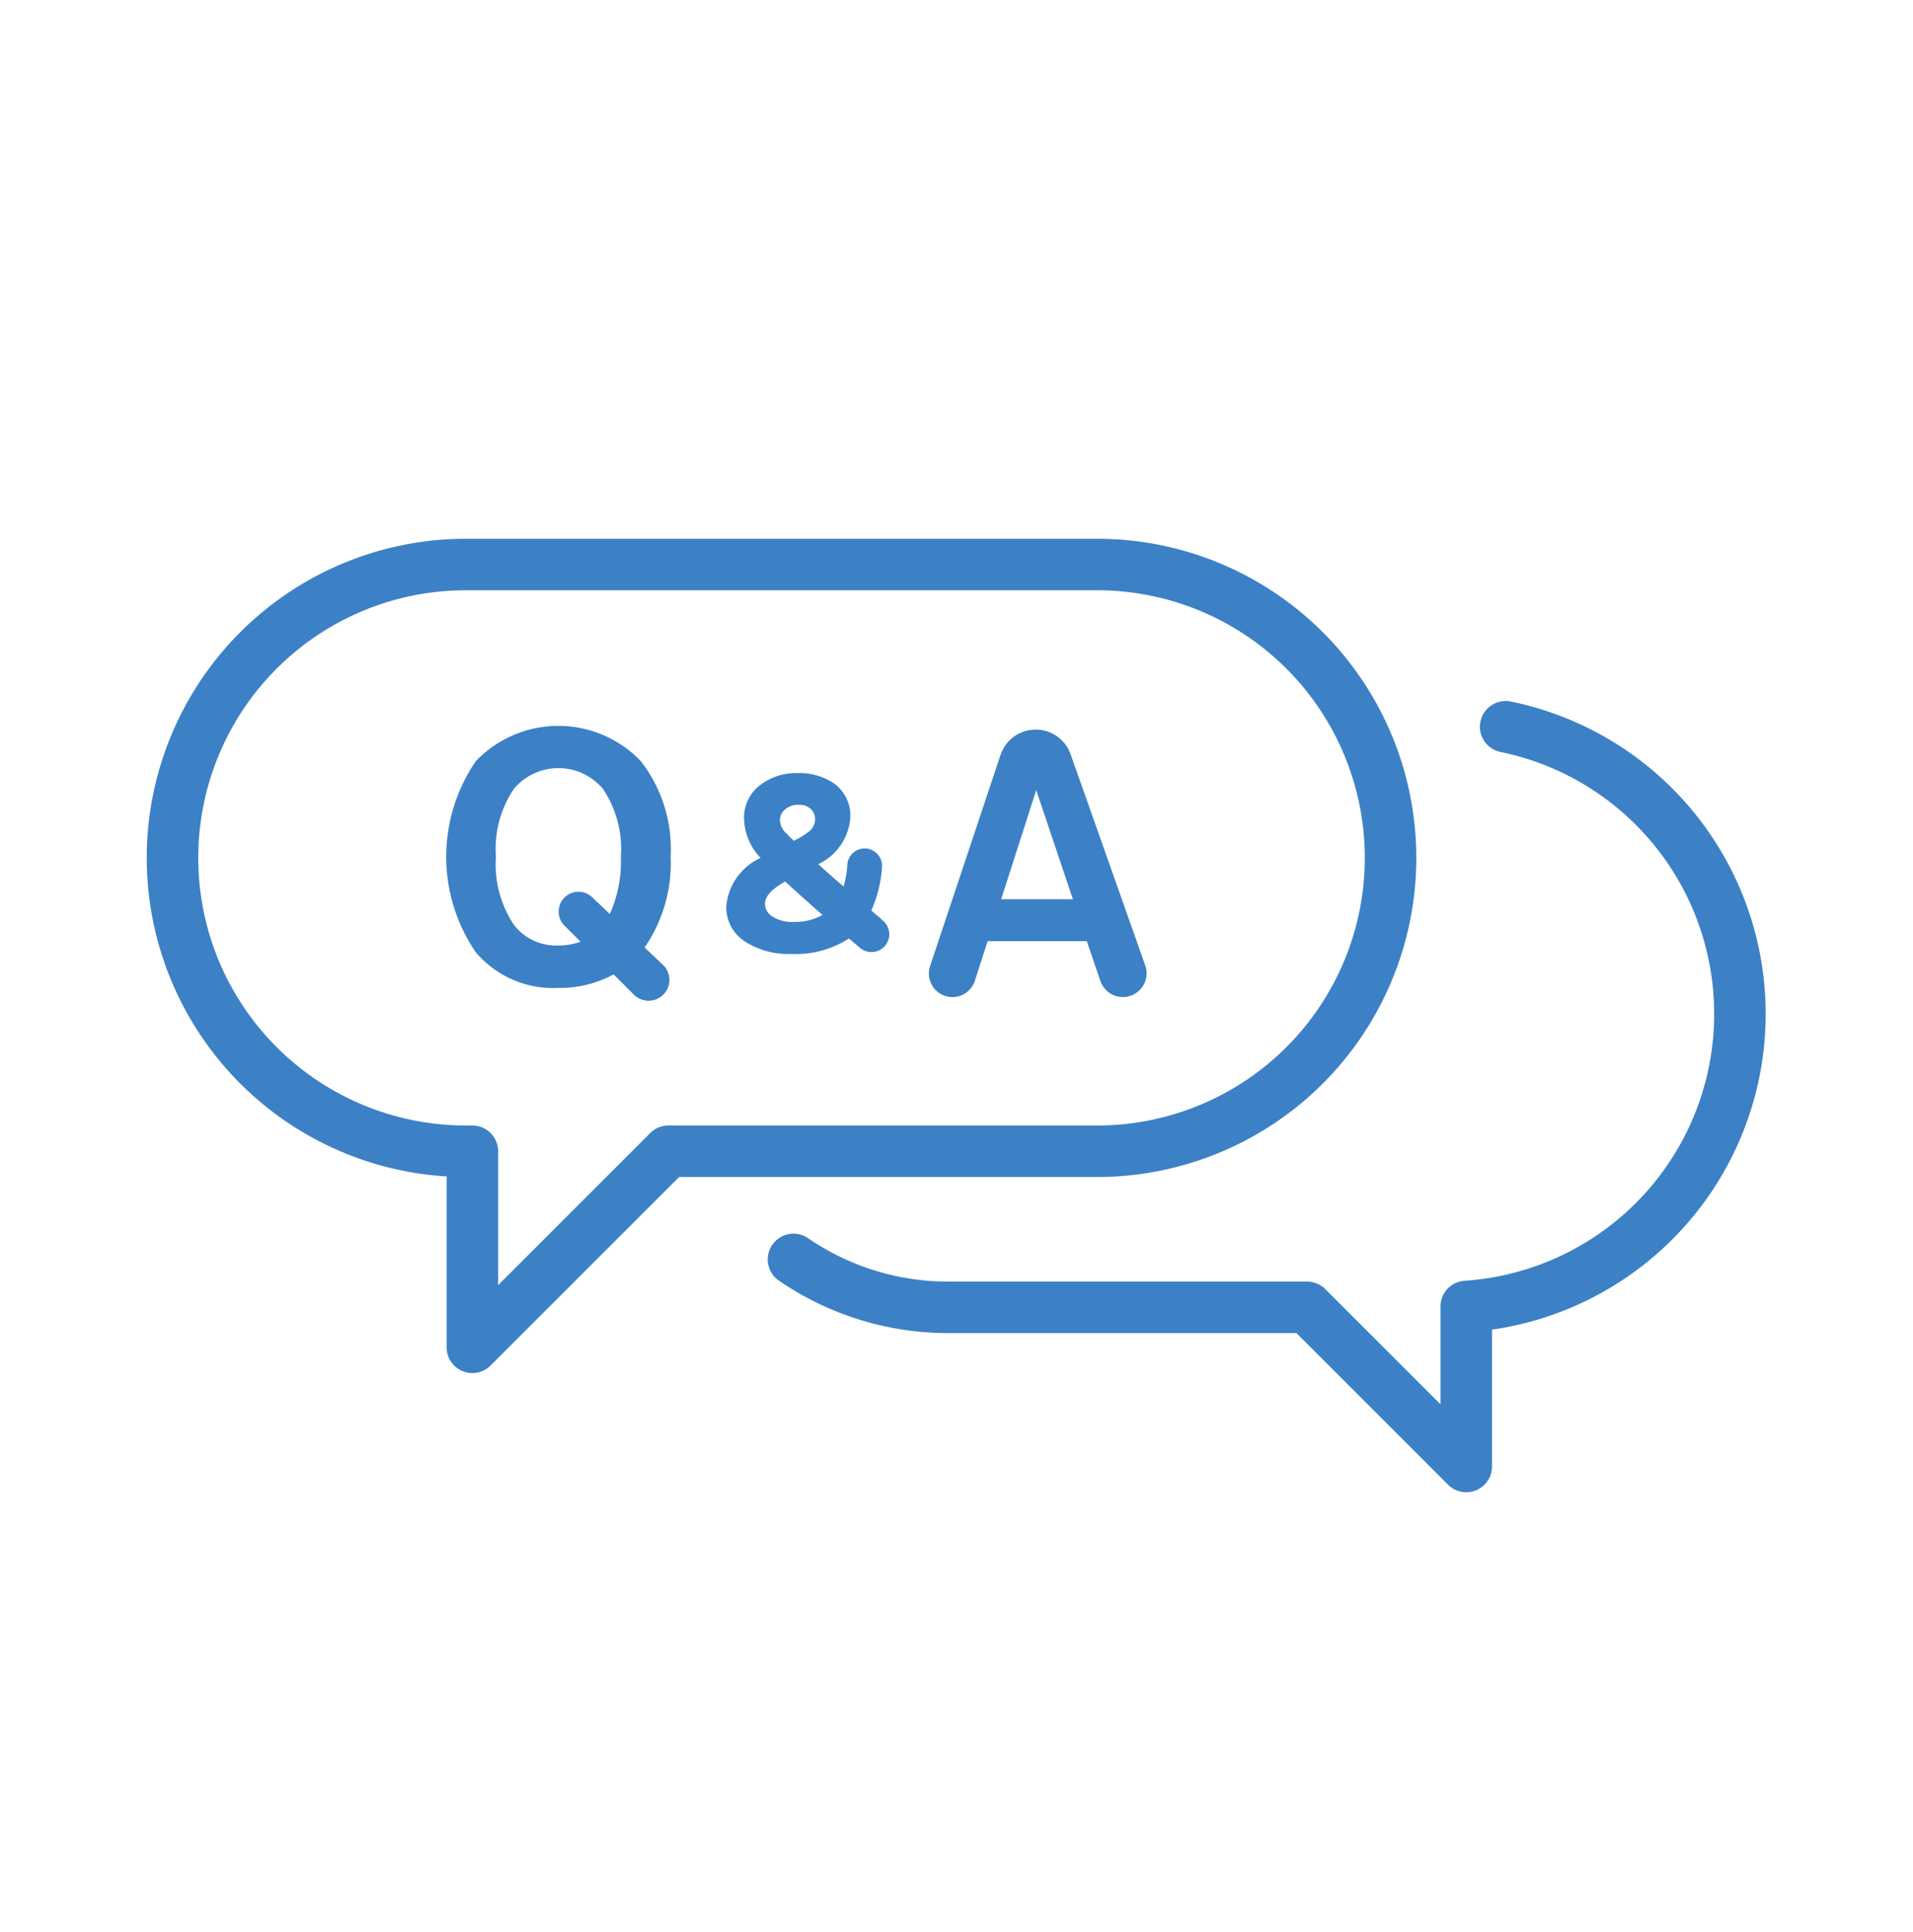 <svg xmlns="http://www.w3.org/2000/svg" width="104" height="105.03" viewBox="0 0 104 105.03">
  <g id="グループ_3401" data-name="グループ 3401" transform="translate(-244.592 -107.05)">
    <g id="グループ_2244" data-name="グループ 2244" transform="translate(253.973 137.742)">
      <path id="パス_1490" data-name="パス 1490" d="M298.122,125.612H263.8a15.949,15.949,0,1,0,0,31.9h.352v10.66l10.66-10.66h23.307a15.949,15.949,0,0,0,0-31.9Z" transform="translate(-247.853 -125.612)" fill="none" stroke="#3c81c6" stroke-linecap="round" stroke-linejoin="round" stroke-width="2.8"/>
      <path id="パス_1491" data-name="パス 1491" d="M270.061,160.886a14.868,14.868,0,0,0,8.43,2.606h19.492l8.652,8.652v-8.7a15.94,15.94,0,0,0,2.144-31.519" transform="translate(-236.304 -123.105)" fill="none" stroke="#3c81c6" stroke-linecap="round" stroke-linejoin="round" stroke-width="2.8"/>
      <g id="グループ_2243" data-name="グループ 2243" transform="translate(14.882 8.779)">
        <path id="パス_1492" data-name="パス 1492" d="M269.641,146.541h0a1.132,1.132,0,0,1-1.558-.042l-1.1-1.1a6.116,6.116,0,0,1-3.01.735,5.509,5.509,0,0,1-4.48-1.934,9.194,9.194,0,0,1,0-10.395,6.206,6.206,0,0,1,8.969,0A7.784,7.784,0,0,1,270.084,139a8.067,8.067,0,0,1-1.417,4.936l.995.939A1.133,1.133,0,0,1,269.641,146.541Zm-4.457-2.922-.872-.872a1.079,1.079,0,0,1,.045-1.568h0a1.077,1.077,0,0,1,1.458.024l.961.911a6.915,6.915,0,0,0,.6-3.115,5.848,5.848,0,0,0-.98-3.694,3.164,3.164,0,0,0-4.83,0,5.839,5.839,0,0,0-.981,3.694,5.915,5.915,0,0,0,.981,3.71,2.894,2.894,0,0,0,2.415,1.119A3.328,3.328,0,0,0,265.185,143.619Z" transform="translate(-257.887 -131.894)" fill="#3c81c6"/>
        <path id="パス_1493" data-name="パス 1493" d="M285.245,143.534h-5.39l-.695,2.156a1.281,1.281,0,0,1-1.219.887h0a1.28,1.28,0,0,1-1.214-1.687l3.83-11.482a2.011,2.011,0,0,1,1.908-1.374h0a2.009,2.009,0,0,1,1.9,1.34l4.058,11.483a1.29,1.29,0,0,1-1.217,1.719h0a1.291,1.291,0,0,1-1.221-.875Zm-4.655-2.277h3.9l-1.994-5.932Z" transform="translate(-250.425 -131.838)" fill="#3c81c6"/>
        <path id="パス_1494" data-name="パス 1494" d="M277.271,141.718l-.608-.517,0,0a6.994,6.994,0,0,0,.572-2.223h0l.008-.152a.944.944,0,1,0-1.885-.113l0,.043a5.274,5.274,0,0,1-.205,1.14c-.546-.474-1.008-.882-1.374-1.217a3.041,3.041,0,0,0,1.744-2.541,2.159,2.159,0,0,0-.931-1.878,3.418,3.418,0,0,0-1.958-.534,3.228,3.228,0,0,0-1.94.6,2.207,2.207,0,0,0-.95,1.863,3.2,3.2,0,0,0,.9,2.151,3.184,3.184,0,0,0-1.866,2.644,2.206,2.206,0,0,0,1.006,1.894,4.341,4.341,0,0,0,2.525.681,5.3,5.3,0,0,0,3.129-.834l.006-.007.572.485a.968.968,0,1,0,1.253-1.474Zm-5.326-5.988,0,0a1.051,1.051,0,0,1,.771-.275.9.9,0,0,1,.683.245.835.835,0,0,1,.208.588.892.892,0,0,1-.409.674,4.66,4.66,0,0,1-.75.447c-.375-.369-.495-.492-.52-.52a.991.991,0,0,1-.231-.612A.707.707,0,0,1,271.945,135.73Zm.518,6.089a2,2,0,0,1-1.241-.333.817.817,0,0,1-.34-.664c0-.387.369-.791,1.1-1.2.461.429,1.142,1.04,2.026,1.82A2.994,2.994,0,0,1,272.464,141.819Z" transform="translate(-253.557 -131.167)" fill="#3c81c6"/>
      </g>
    </g>
    <rect id="長方形_1112" data-name="長方形 1112" width="104" height="105.03" transform="translate(244.592 107.05)" fill="none"/>
  </g>
</svg>
